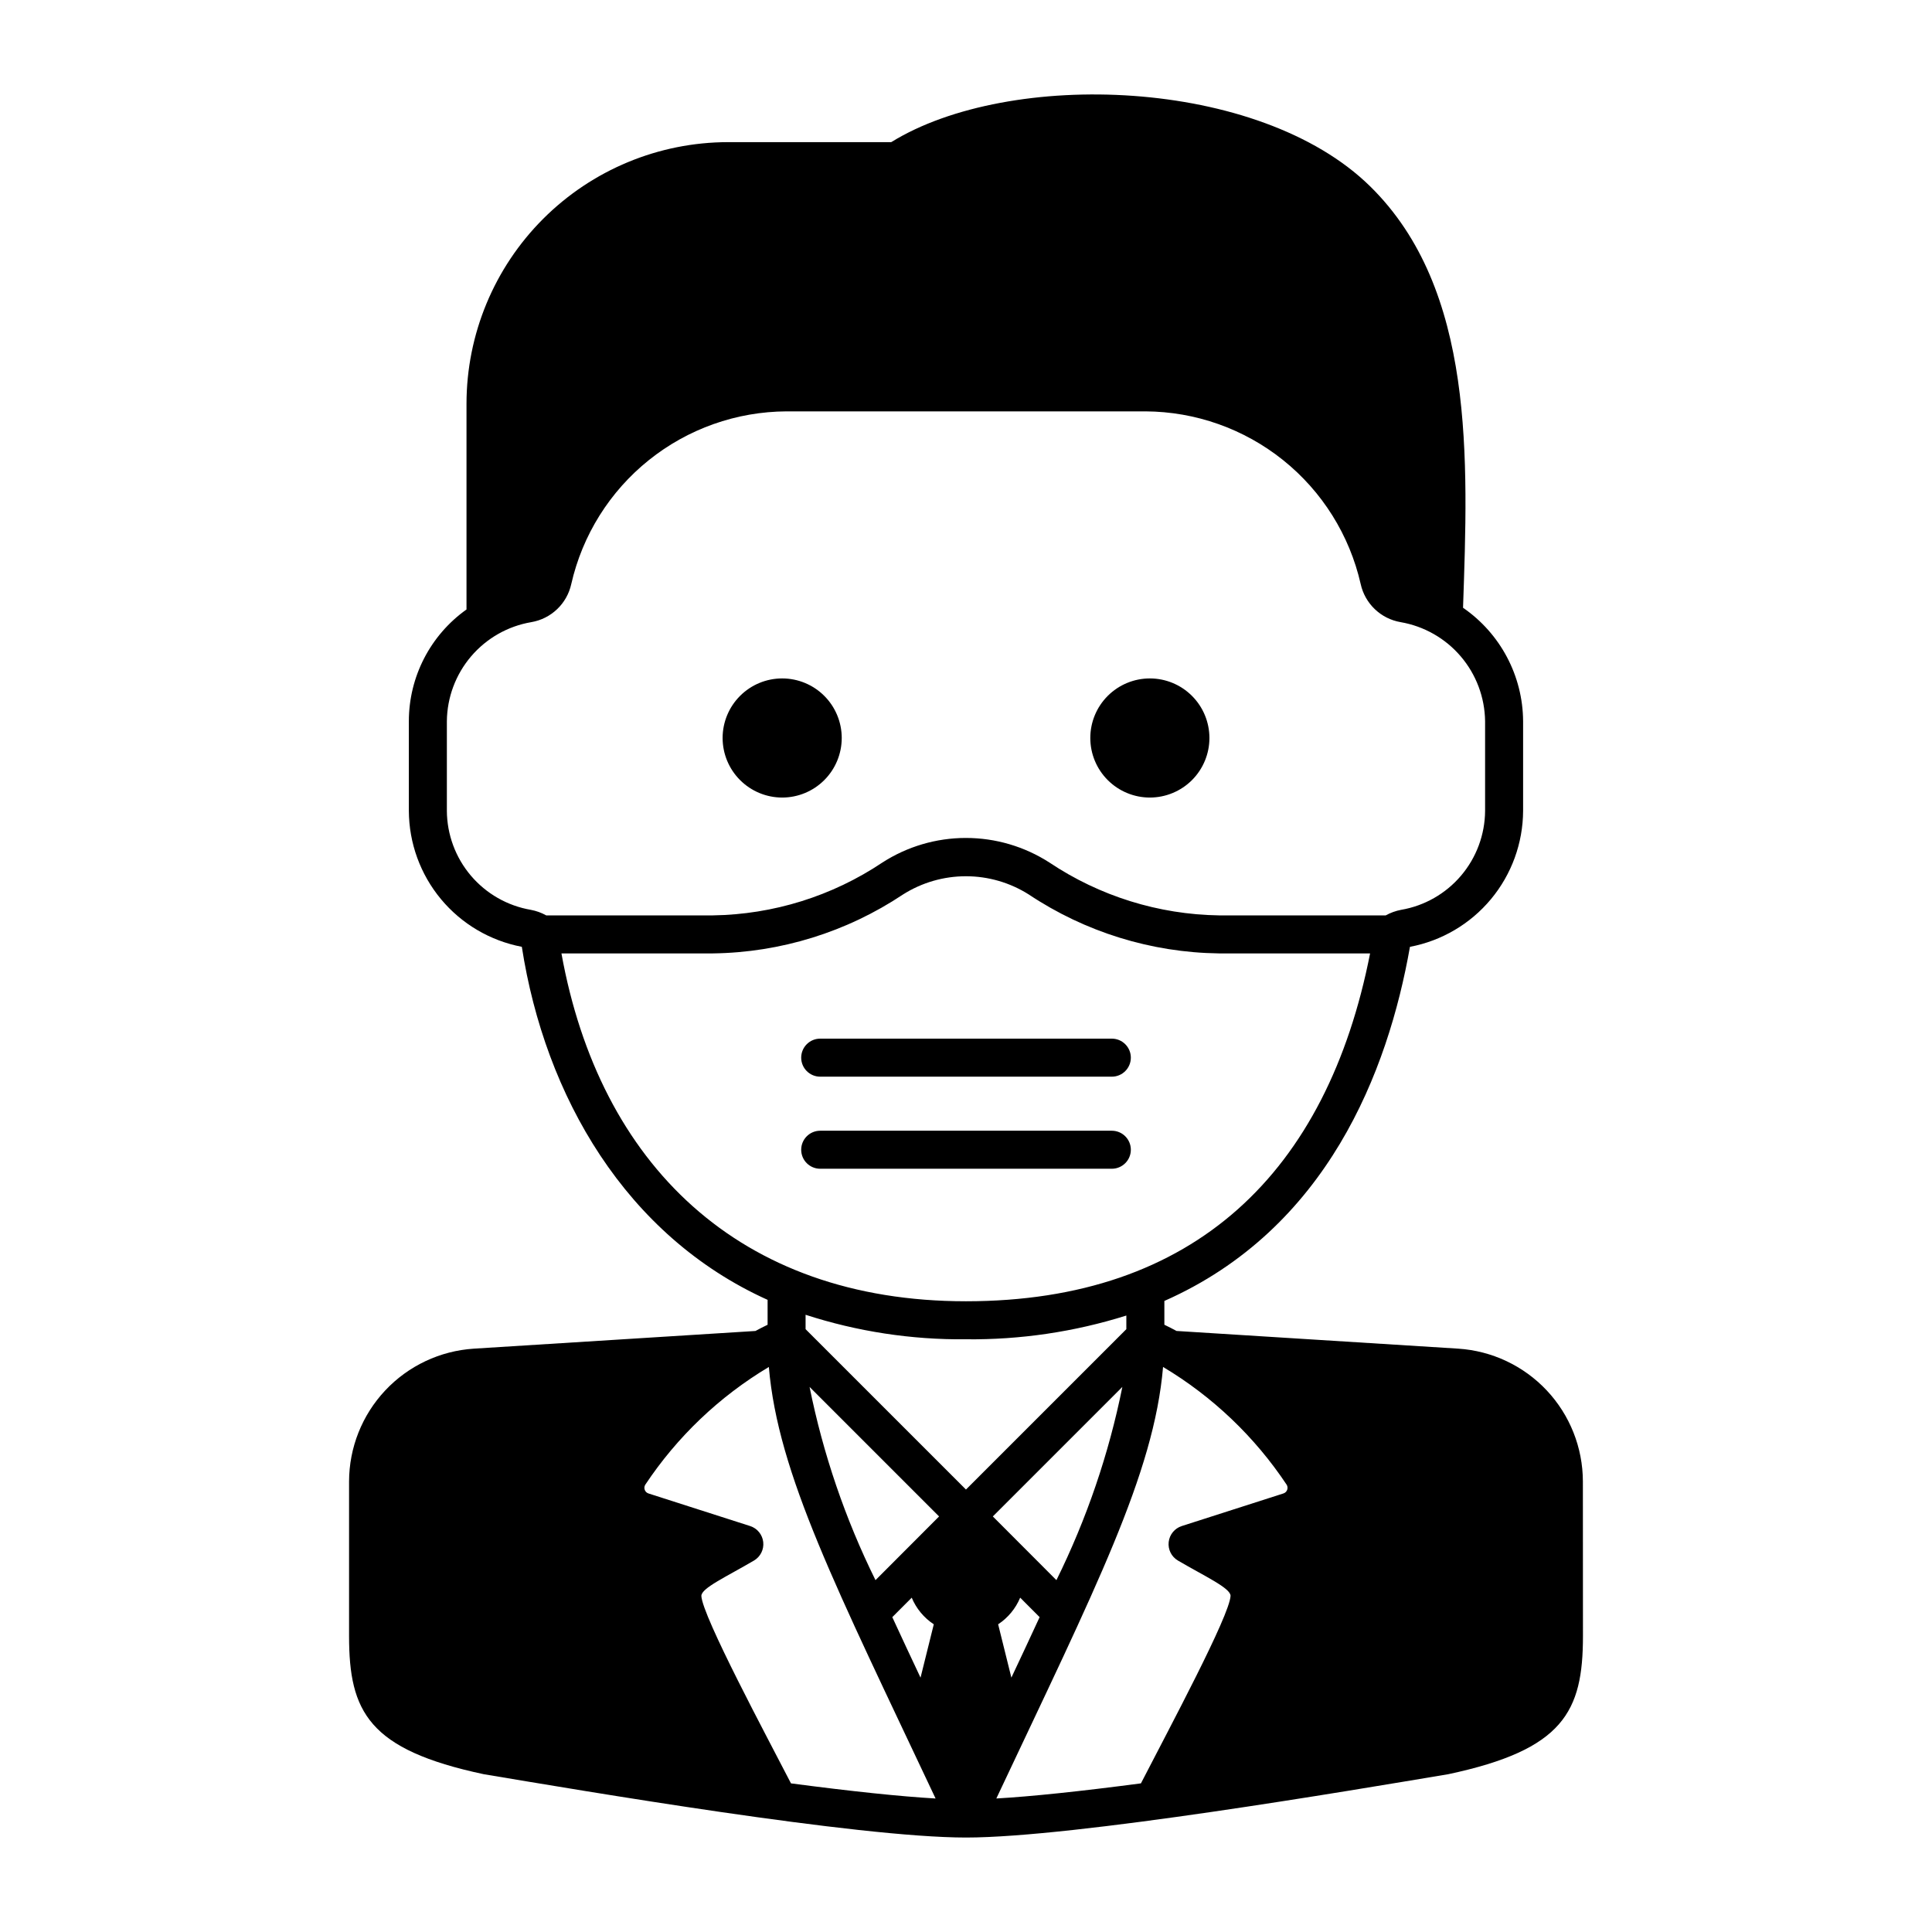 <?xml version="1.0" encoding="UTF-8"?>
<!-- Uploaded to: SVG Repo, www.svgrepo.com, Generator: SVG Repo Mixer Tools -->
<svg fill="#000000" width="800px" height="800px" version="1.1" viewBox="144 144 512 512" xmlns="http://www.w3.org/2000/svg">
 <g>
  <path d="m351.28 355.36c4.184 0 8.199-1.66 11.16-4.621 2.961-2.957 4.625-6.973 4.629-11.16 0-4.184-1.66-8.199-4.621-11.16-2.957-2.961-6.973-4.629-11.16-4.629-4.184 0-8.199 1.66-11.16 4.621-2.961 2.957-4.625 6.973-4.629 11.16 0.004 4.184 1.664 8.199 4.625 11.156 2.957 2.961 6.969 4.629 11.156 4.633z"/>
  <path d="m448.73 355.36c4.188-0.004 8.199-1.668 11.16-4.625 2.957-2.961 4.621-6.977 4.621-11.164-0.004-4.184-1.664-8.199-4.625-11.156-2.961-2.961-6.973-4.625-11.16-4.625-4.184 0-8.199 1.664-11.16 4.621-2.961 2.961-4.625 6.973-4.625 11.16s1.664 8.203 4.625 11.164c2.961 2.961 6.977 4.625 11.164 4.625z"/>
  <path d="m563.48 536.6c-0.016-8.965-3.438-17.59-9.574-24.125-6.141-6.535-14.535-10.492-23.48-11.07l-74.633-4.688c-1.078-0.586-2.152-1.133-3.223-1.645v-6.309c43.137-19.07 59.258-60.797 65.082-93.84l0.004-0.004c8.402-1.59 15.988-6.055 21.461-12.629 5.469-6.57 8.484-14.844 8.523-23.395v-23.77c-0.074-12.02-6.019-23.246-15.918-30.062 1.336-39.285 3.269-84.336-24.648-111.71-29.457-28.887-95.531-31.074-126.89-11.684h-43.254c-18.371 0.02-35.984 7.328-48.977 20.316-12.996 12.992-20.305 30.605-20.324 48.977v54.555c-9.586 6.816-15.277 17.852-15.277 29.613v23.77c0.039 8.543 3.047 16.809 8.508 23.379 5.461 6.57 13.039 11.035 21.43 12.637 6.148 39.629 27.574 76.621 65.133 93.559v6.602c-1.066 0.512-2.141 1.059-3.219 1.645l-74.633 4.688c-8.949 0.578-17.344 4.535-23.48 11.07-6.141 6.535-9.566 15.16-9.586 24.125v40.961c0 20.066 5.152 30.117 35.688 36.617 26.609 4.445 99.004 16.785 127.81 16.785 28.742 0 102.16-12.5 127.81-16.785 30.531-6.5 35.688-16.551 35.688-36.617zm-233.61 30.328c0-2.078 6.582-5.039 13.949-9.371v0.004c1.707-1.012 2.664-2.926 2.445-4.898-0.219-1.973-1.574-3.633-3.461-4.242l-26.926-8.633c-0.457-0.141-0.824-0.48-1-0.926-0.176-0.445-0.141-0.945 0.102-1.359 8.453-12.73 19.652-23.406 32.773-31.242 2.434 28.426 17.887 58.539 44.188 114.36-9.285-0.535-22.121-1.879-38.32-4.008-6.07-11.801-23.531-44.324-23.75-49.684zm70.109-68.004c14.414 0.16 28.762-1.965 42.512-6.293v3.613l-42.5 42.5-42.504-42.5v-3.816c13.719 4.449 28.07 6.644 42.492 6.496zm-14.363 68.48c1.203 2.883 3.238 5.336 5.848 7.051l-3.512 14.137c-2.457-5.211-5.047-10.734-7.484-16.031zm26.41 21.184-3.508-14.137v0.004c2.606-1.719 4.641-4.176 5.84-7.059l5.152 5.164c-2.441 5.297-5.027 10.816-7.484 16.027zm11.938-25.832-16.852-16.883 34.324-34.324c-3.578 17.758-9.453 34.969-17.473 51.211zm-31.098-16.883-16.852 16.883 0.004 0.004c-8.023-16.242-13.895-33.453-17.473-51.211zm59.359-39.617v0.004c13.121 7.836 24.32 18.512 32.777 31.242 0.238 0.414 0.273 0.914 0.102 1.355-0.176 0.445-0.539 0.785-0.996 0.926l-26.934 8.637c-1.887 0.609-3.242 2.269-3.461 4.242-0.219 1.973 0.738 3.891 2.449 4.898 7.019 4.125 13.949 7.281 13.949 9.352-0.215 5.215-16.277 35.176-23.75 49.699-16.199 2.133-29.031 3.473-38.32 4.008 26.316-55.855 41.754-85.98 44.184-114.36zm-189.8-147.36v-23.77c0.059-6.305 2.336-12.391 6.426-17.188 4.094-4.801 9.738-8.008 15.957-9.066 5.258-0.895 9.441-4.891 10.586-10.098 2.945-12.953 10.188-24.523 20.551-32.832 10.359-8.312 23.23-12.867 36.512-12.926h95.078c13.281 0.059 26.148 4.617 36.512 12.926 10.363 8.309 17.605 19.883 20.547 32.832 1.145 5.203 5.324 9.195 10.574 10.098 6.211 1.07 11.855 4.281 15.945 9.074 4.094 4.797 6.375 10.875 6.453 17.18v23.77c-0.043 6.285-2.297 12.359-6.363 17.152-4.066 4.793-9.691 8.004-15.887 9.066-1.43 0.27-2.809 0.766-4.078 1.473h-44.195c-16.016-0.238-31.617-5.102-44.93-14.004-6.602-4.254-14.285-6.516-22.137-6.516-7.852-0.004-15.539 2.262-22.137 6.516-13.309 8.906-28.91 13.77-44.922 14.004h-44.164c-1.277-0.711-2.66-1.207-4.094-1.473-6.191-1.066-11.812-4.277-15.879-9.07-4.062-4.793-6.312-10.863-6.356-17.148zm30.363 37.766h40.133-0.004c17.957-0.23 35.461-5.656 50.398-15.621 4.984-3.152 10.762-4.828 16.66-4.828 5.898 0 11.672 1.676 16.656 4.828 14.945 9.961 32.449 15.387 50.41 15.621h40.047c-11.371 57.852-46.383 92.188-107.1 92.188-60.258 0-97.145-36.461-107.2-92.188z"/>
  <path d="m361.36 429.33h77.285c2.781 0 5.039-2.258 5.039-5.039s-2.258-5.039-5.039-5.039h-77.285c-2.781 0-5.035 2.258-5.035 5.039s2.254 5.039 5.035 5.039z"/>
  <path d="m361.36 453.73h77.285c2.781 0 5.039-2.254 5.039-5.035 0-2.785-2.258-5.039-5.039-5.039h-77.285c-2.781 0-5.035 2.254-5.035 5.039 0 2.781 2.254 5.035 5.035 5.035z"/>
 </g>
</svg>